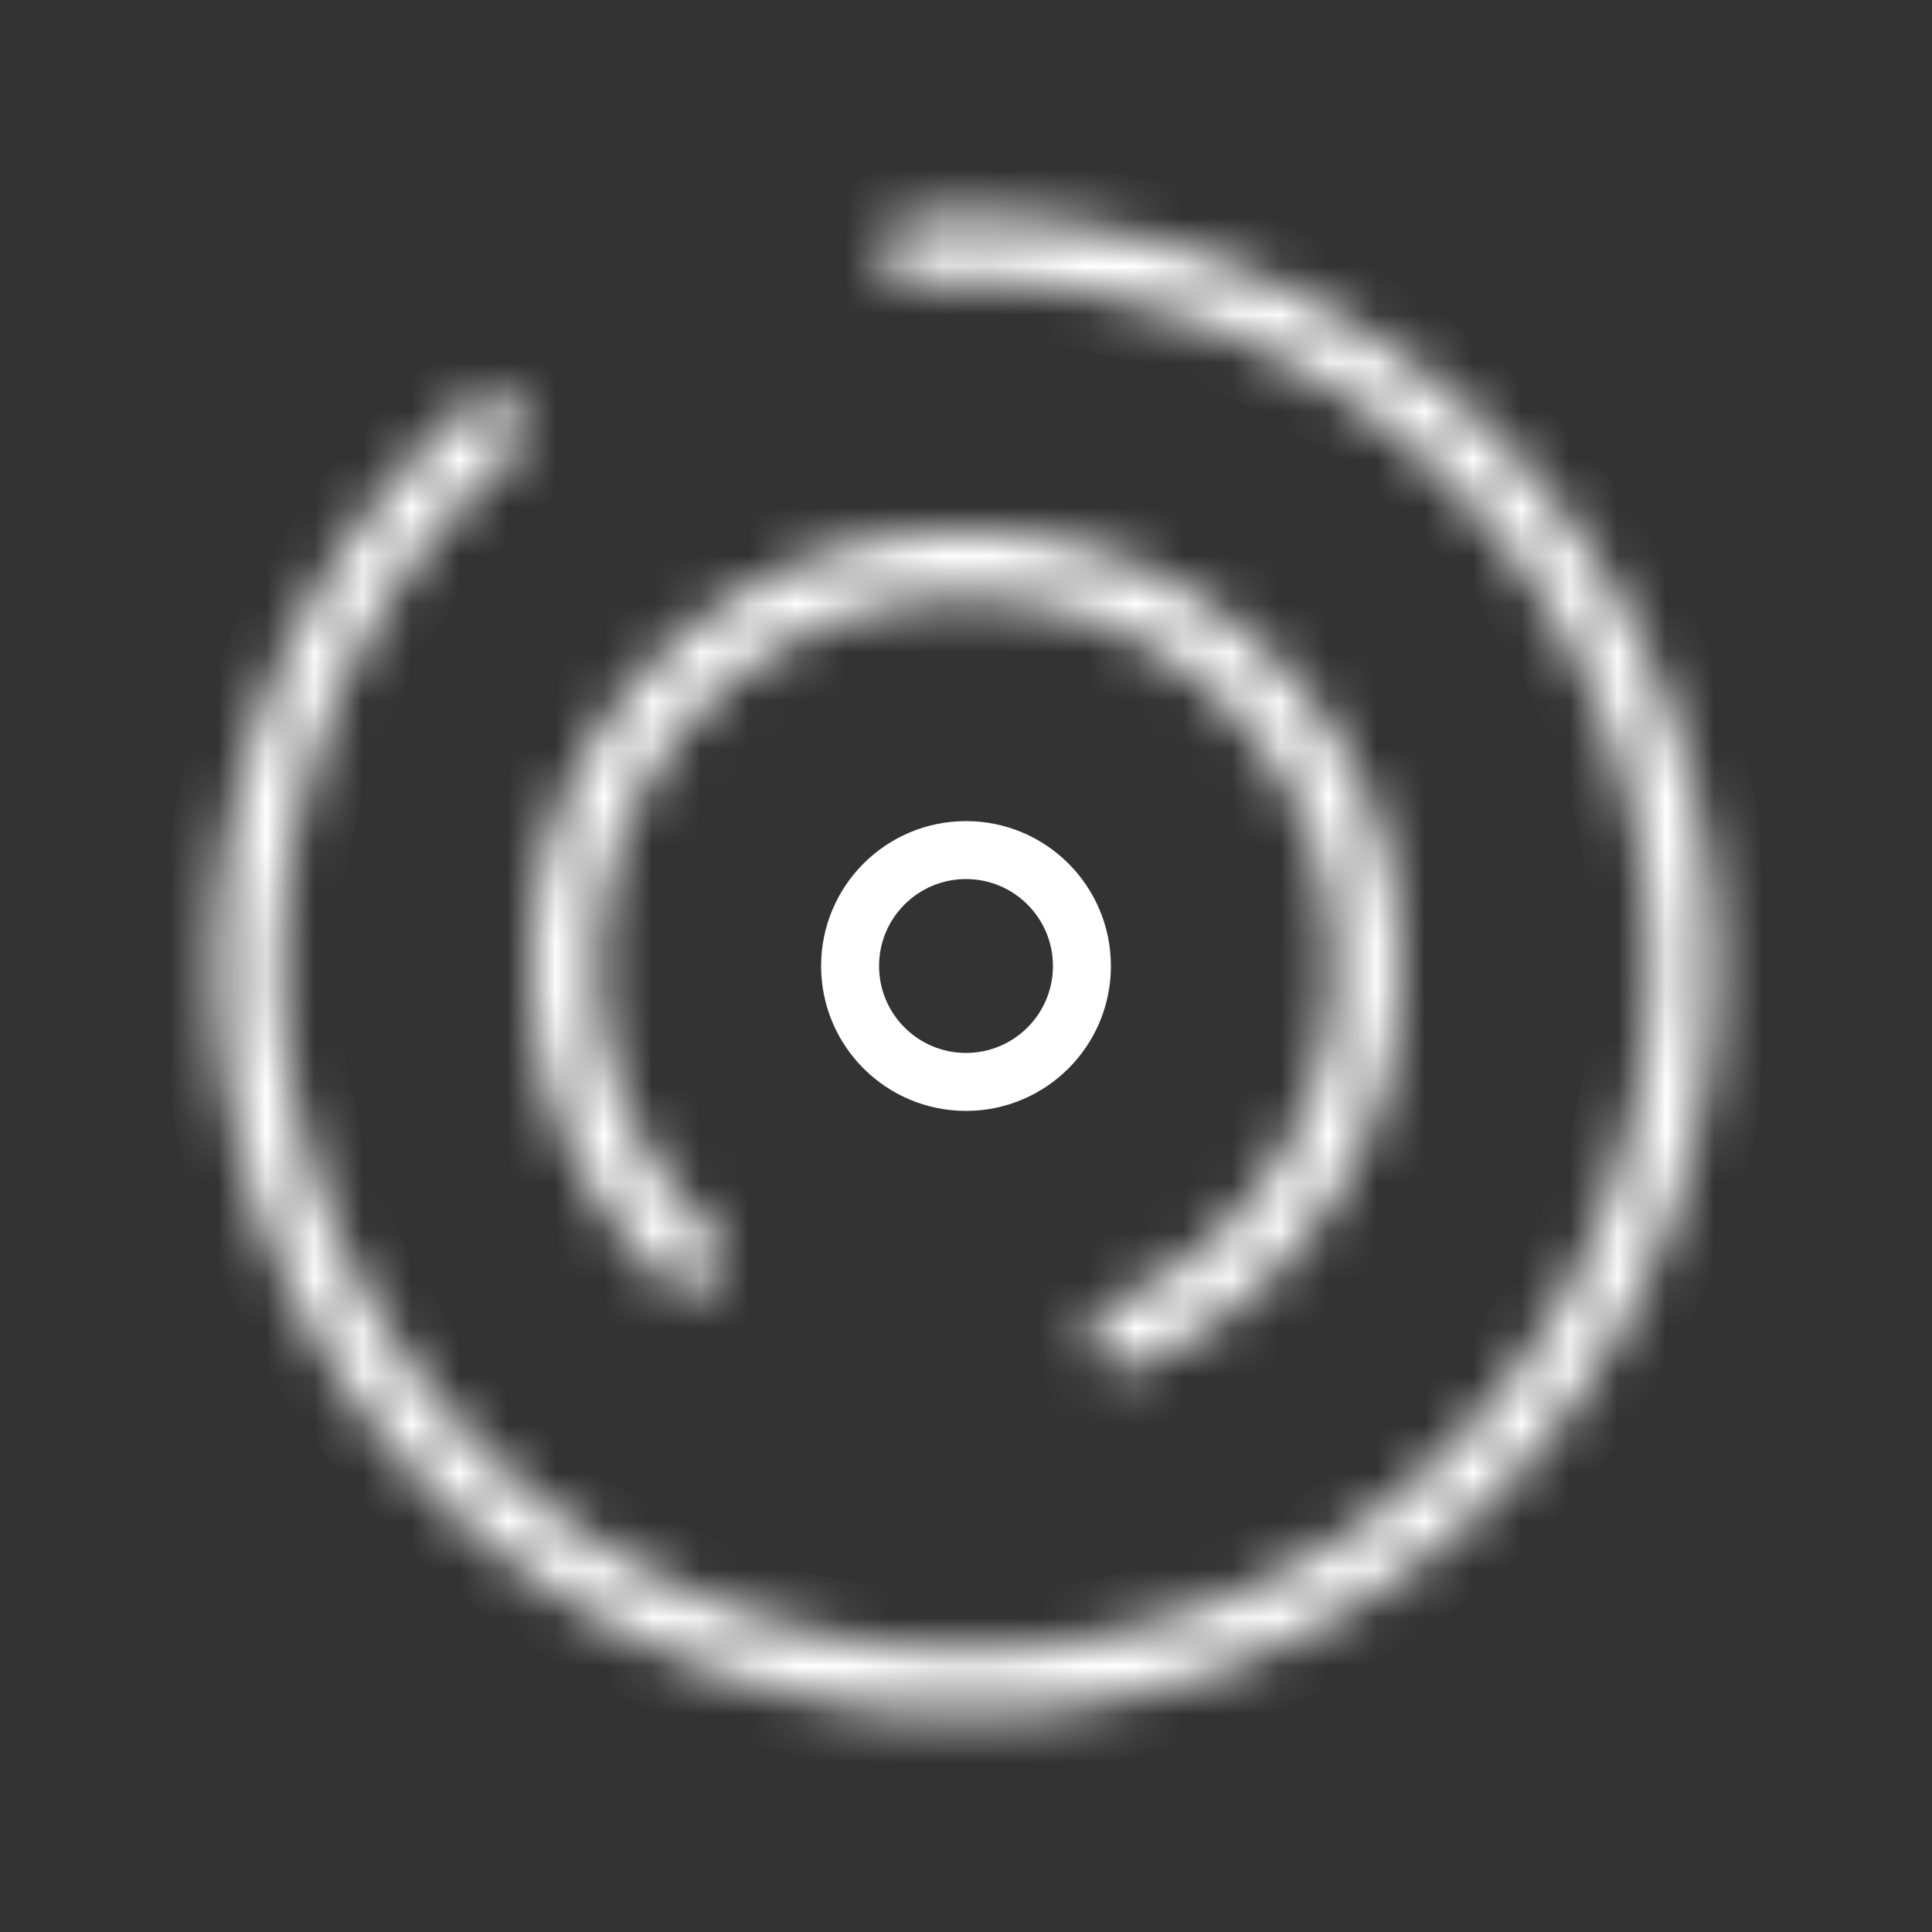 <svg width="40" height="40" fill="none" xmlns="http://www.w3.org/2000/svg"><rect width="100%" height="100%" fill="#333333" stroke="none"/><g clip-path="url(#a)"><mask id="b" fill="#fff"><path d="M22.635 27.887c.12.358.509.555.857.408a9 9 0 1 0-9.67-1.75c.275.26.709.212.947-.082s.19-.723-.082-.986a7.63 7.63 0 1 1 8.37 1.514c-.347.152-.542.537-.422.896Z"/></mask><path d="M22.635 27.887c.12.358.509.555.857.408a9 9 0 1 0-9.67-1.75c.275.26.709.212.947-.082s.19-.723-.082-.986a7.63 7.63 0 1 1 8.37 1.514c-.347.152-.542.537-.422.896Z" stroke="#fff" stroke-width="3" mask="url(#b)"/><mask id="c" fill="#fff"><path d="M10.676 8.46a.647.647 0 0 0-.93-.089 15.505 15.505 0 1 0 9.135-3.835.647.647 0 0 0-.588.726.694.694 0 0 0 .742.603 14.168 14.168 0 1 1-8.449 3.547.694.694 0 0 0 .09-.952Z"/></mask><path d="M10.676 8.46a.647.647 0 0 0-.93-.089 15.505 15.505 0 1 0 9.135-3.835.647.647 0 0 0-.588.726.694.694 0 0 0 .742.603 14.168 14.168 0 1 1-8.449 3.547.694.694 0 0 0 .09-.952Z" stroke="#fff" stroke-width="2.4" mask="url(#c)"/><circle cx="20" cy="20" r="2.4" stroke="#fff" stroke-width="1.2"/></g><defs><clipPath id="a"><rect width="40" height="40" rx="20" fill="#fff"/></clipPath></defs></svg>